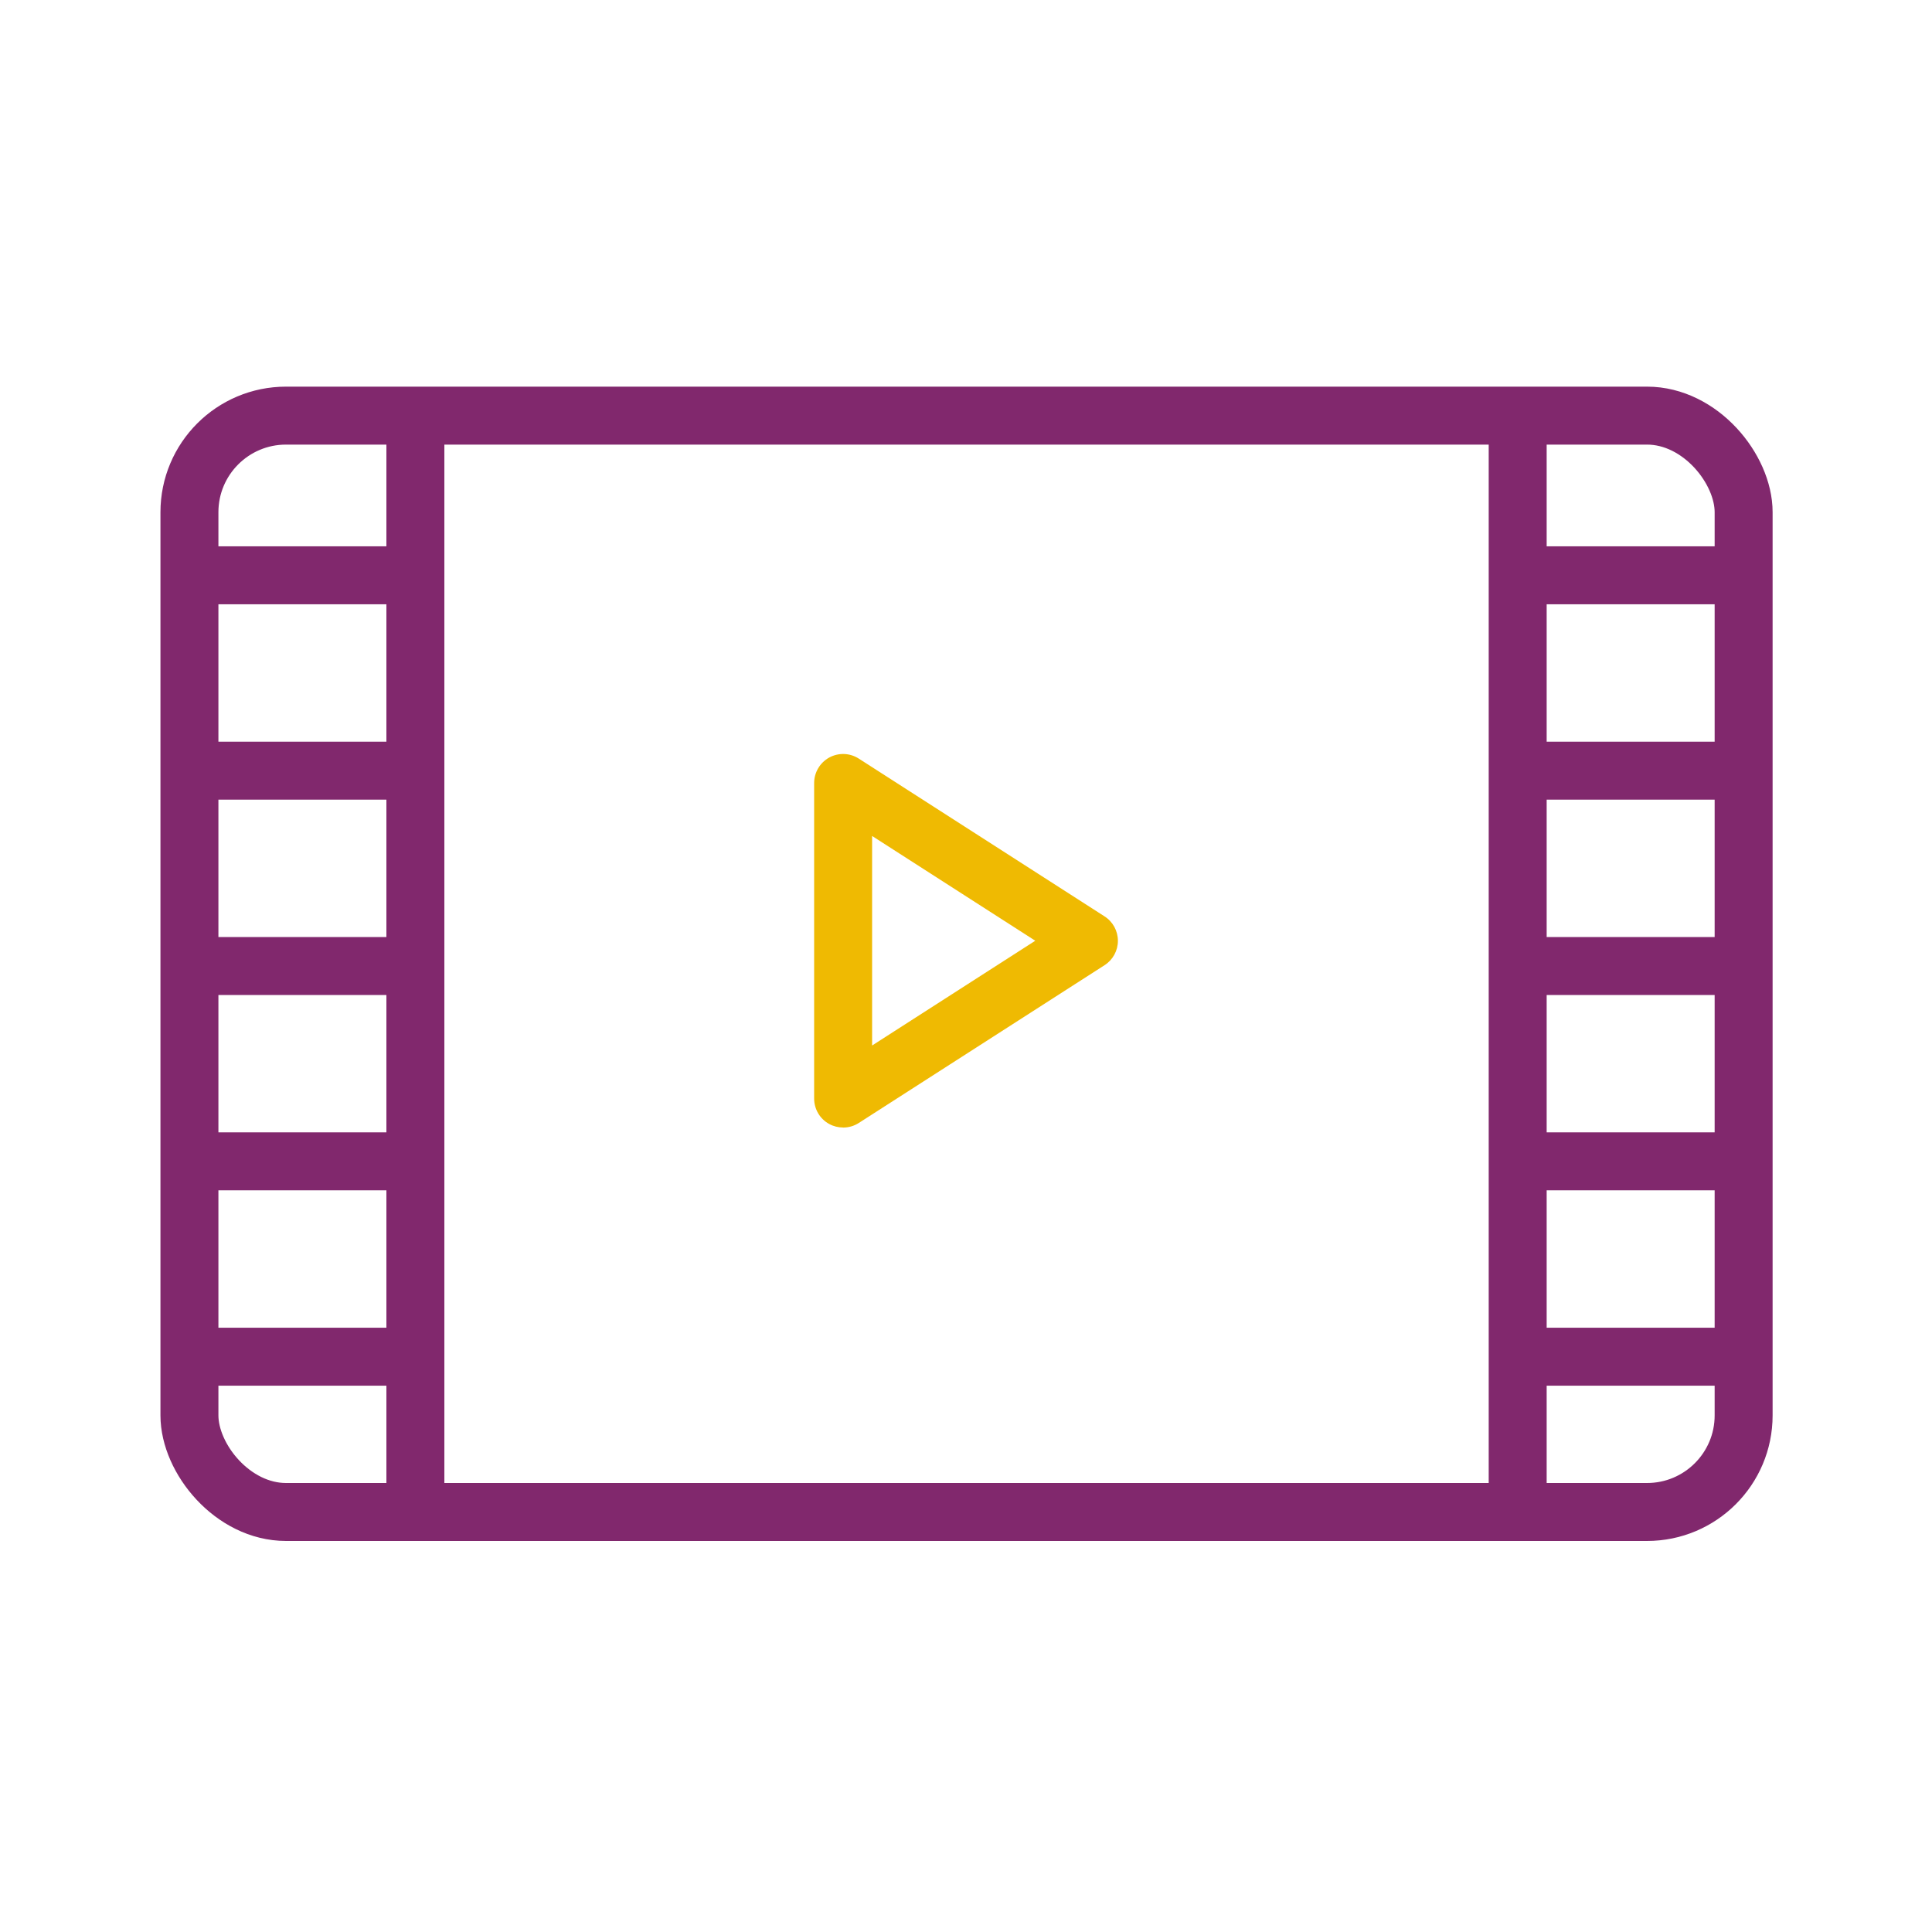 <?xml version="1.0" encoding="UTF-8"?>
<svg id="Vrstva_1" xmlns="http://www.w3.org/2000/svg" version="1.1" viewBox="0 0 400 400">
  <!-- Generator: Adobe Illustrator 29.5.0, SVG Export Plug-In . SVG Version: 2.1.0 Build 137)  -->
  <defs>
    <style>
      .st0 {
        stroke-linecap: round;
      }

      .st0, .st1 {
        fill: none;
        stroke: #81286d;
        stroke-linejoin: round;
        stroke-width: 12px;
      }

      .st2 {
        fill: #efba02;
      }
    </style>
  </defs>
  <path class="st2" d="M174.56,233.44c-.99,0-1.98-.24-2.88-.73-1.93-1.05-3.12-3.07-3.12-5.27v-65.33c0-2.19,1.2-4.21,3.12-5.27,1.93-1.05,4.27-.97,6.12.22l50.89,32.67c1.72,1.1,2.76,3.01,2.76,5.05s-1.04,3.95-2.76,5.05l-50.89,32.67c-.98.63-2.11.95-3.24.95ZM180.56,173.09v43.37l33.78-21.69-33.78-21.69Z"/>
  <rect class="st0" x="39.22" y="86.05" width="321.78" height="226.99" rx="20" ry="20"/>
  <g>
    <line class="st1" x1="86" y1="85.55" x2="86" y2="314.45"/>
    <g>
      <line class="st1" x1="39.22" y1="119.11" x2="86" y2="119.11"/>
      <line class="st1" x1="39.22" y1="159.56" x2="86" y2="159.56"/>
      <line class="st1" x1="39.22" y1="200" x2="86" y2="200"/>
      <line class="st1" x1="39.22" y1="240.44" x2="86" y2="240.44"/>
      <line class="st1" x1="39.22" y1="280.89" x2="86" y2="280.89"/>
    </g>
  </g>
  <g>
    <line class="st1" x1="314.22" y1="85.55" x2="314.22" y2="314.45"/>
    <g>
      <line class="st1" x1="361" y1="119.11" x2="314.22" y2="119.11"/>
      <line class="st1" x1="361" y1="159.56" x2="314.22" y2="159.56"/>
      <line class="st1" x1="361" y1="200" x2="314.22" y2="200"/>
      <line class="st1" x1="361" y1="240.44" x2="314.22" y2="240.44"/>
      <line class="st1" x1="361" y1="280.89" x2="314.22" y2="280.89"/>
    </g>
  </g>
</svg>